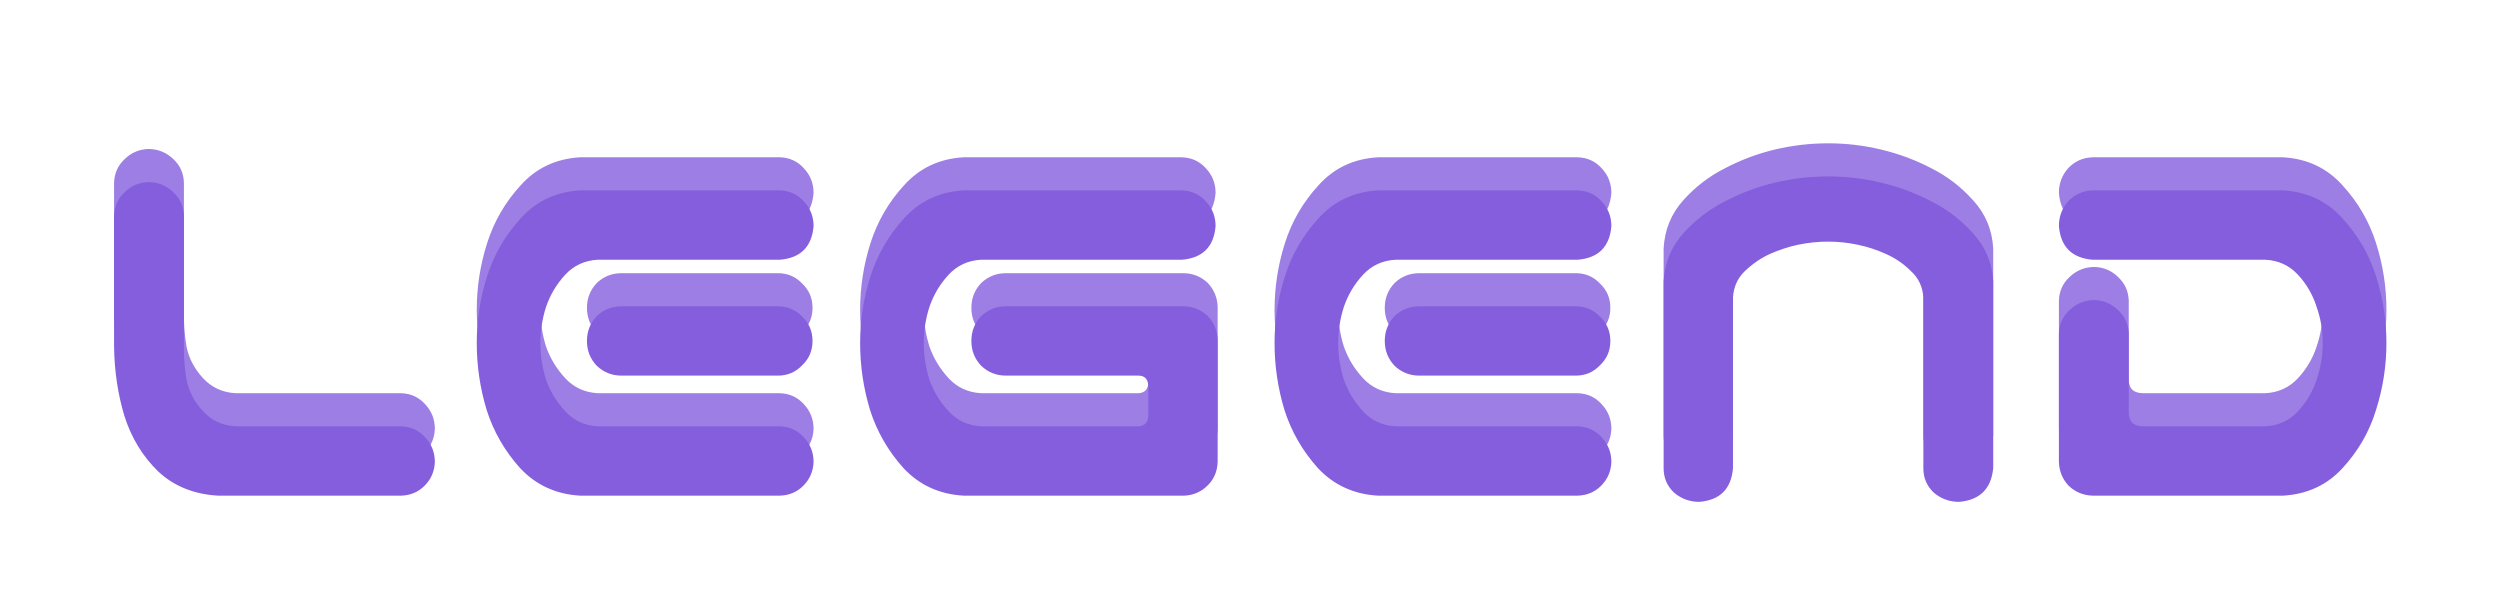 <svg width="151" height="37" viewBox="0 0 151 37" fill="none" xmlns="http://www.w3.org/2000/svg">
<g opacity="0.8" filter="url(#filter0_f)">
<path d="M8.952 9C9.535 9 10.036 9.198 10.452 9.594C10.869 9.969 11.088 10.448 11.108 11.031V18.562C11.088 19.417 11.14 20.208 11.265 20.938C11.411 21.646 11.744 22.281 12.265 22.844C12.786 23.406 13.442 23.708 14.233 23.75H24.233C24.817 23.771 25.296 23.99 25.671 24.406C26.067 24.823 26.265 25.323 26.265 25.906C26.244 26.469 26.035 26.948 25.64 27.344C25.265 27.719 24.796 27.917 24.233 27.938H13.171C11.713 27.854 10.504 27.365 9.546 26.469C8.608 25.552 7.931 24.438 7.515 23.125C7.119 21.812 6.91 20.417 6.89 18.938V11.031C6.91 10.469 7.119 10 7.515 9.625C7.91 9.229 8.39 9.021 8.952 9ZM35.046 9.5H36.483H47.108C47.692 9.521 48.171 9.74 48.546 10.156C48.942 10.573 49.14 11.073 49.14 11.656C49.035 12.906 48.358 13.583 47.108 13.688H36.108C35.317 13.729 34.66 14.031 34.14 14.594C33.619 15.156 33.233 15.802 32.983 16.531C32.754 17.24 32.64 17.969 32.64 18.719C32.64 19.469 32.754 20.208 32.983 20.938C33.233 21.646 33.619 22.281 34.14 22.844C34.66 23.406 35.317 23.708 36.108 23.75H47.108C47.692 23.771 48.171 23.99 48.546 24.406C48.942 24.823 49.14 25.323 49.14 25.906C49.119 26.469 48.91 26.948 48.515 27.344C48.14 27.719 47.671 27.917 47.108 27.938H35.64H35.046C33.588 27.854 32.379 27.302 31.421 26.281C30.483 25.24 29.806 24.062 29.39 22.75C28.994 21.438 28.796 20.094 28.796 18.719C28.796 17.344 29.004 16 29.421 14.688C29.838 13.375 30.515 12.208 31.452 11.188C32.39 10.146 33.588 9.583 35.046 9.5ZM49.077 18.594C49.077 19.177 48.869 19.667 48.452 20.062C48.056 20.479 47.567 20.688 46.983 20.688H37.546C36.963 20.688 36.463 20.49 36.046 20.094C35.65 19.677 35.452 19.177 35.452 18.594C35.452 18.01 35.65 17.51 36.046 17.094C36.463 16.698 36.963 16.5 37.546 16.5H46.983C47.567 16.5 48.056 16.708 48.452 17.125C48.869 17.521 49.077 18.01 49.077 18.594ZM58.202 9.5H71.39C71.973 9.521 72.452 9.74 72.827 10.156C73.223 10.573 73.421 11.073 73.421 11.656C73.317 12.906 72.64 13.583 71.39 13.688H59.265C58.473 13.729 57.817 14.031 57.296 14.594C56.775 15.156 56.39 15.802 56.14 16.531C55.91 17.24 55.796 17.969 55.796 18.719C55.796 19.469 55.91 20.208 56.14 20.938C56.39 21.646 56.775 22.281 57.296 22.844C57.817 23.406 58.473 23.708 59.265 23.75H68.765C69.14 23.729 69.338 23.521 69.358 23.125V21.312C69.338 20.896 69.14 20.688 68.765 20.688H60.765C60.181 20.688 59.681 20.49 59.265 20.094C58.869 19.677 58.671 19.177 58.671 18.594C58.671 18.01 58.869 17.51 59.265 17.094C59.681 16.698 60.181 16.5 60.765 16.5H71.452C72.035 16.5 72.535 16.698 72.952 17.094C73.327 17.49 73.525 17.969 73.546 18.531V18.594V25.906C73.525 26.469 73.327 26.938 72.952 27.312C72.556 27.708 72.077 27.917 71.515 27.938H58.202C56.744 27.854 55.535 27.302 54.577 26.281C53.64 25.24 52.963 24.062 52.546 22.75C52.15 21.438 51.952 20.094 51.952 18.719C51.952 17.344 52.16 16 52.577 14.688C52.994 13.375 53.671 12.208 54.608 11.188C55.546 10.146 56.744 9.583 58.202 9.5ZM83.233 9.5H84.671H95.296C95.879 9.521 96.358 9.74 96.733 10.156C97.129 10.573 97.327 11.073 97.327 11.656C97.223 12.906 96.546 13.583 95.296 13.688H84.296C83.504 13.729 82.848 14.031 82.327 14.594C81.806 15.156 81.421 15.802 81.171 16.531C80.942 17.24 80.827 17.969 80.827 18.719C80.827 19.469 80.942 20.208 81.171 20.938C81.421 21.646 81.806 22.281 82.327 22.844C82.848 23.406 83.504 23.708 84.296 23.75H95.296C95.879 23.771 96.358 23.99 96.733 24.406C97.129 24.823 97.327 25.323 97.327 25.906C97.306 26.469 97.098 26.948 96.702 27.344C96.327 27.719 95.858 27.917 95.296 27.938H83.827H83.233C81.775 27.854 80.567 27.302 79.608 26.281C78.671 25.24 77.994 24.062 77.577 22.75C77.181 21.438 76.983 20.094 76.983 18.719C76.983 17.344 77.192 16 77.608 14.688C78.025 13.375 78.702 12.208 79.64 11.188C80.577 10.146 81.775 9.583 83.233 9.5ZM97.265 18.594C97.265 19.177 97.056 19.667 96.64 20.062C96.244 20.479 95.754 20.688 95.171 20.688H85.733C85.15 20.688 84.65 20.49 84.233 20.094C83.838 19.677 83.64 19.177 83.64 18.594C83.64 18.01 83.838 17.51 84.233 17.094C84.65 16.698 85.15 16.5 85.733 16.5H95.171C95.754 16.5 96.244 16.708 96.64 17.125C97.056 17.521 97.265 18.01 97.265 18.594ZM110.421 8.656C111.504 8.656 112.567 8.781 113.608 9.031C114.671 9.281 115.681 9.656 116.64 10.156C117.598 10.635 118.442 11.281 119.171 12.094C119.921 12.906 120.327 13.875 120.39 15V16.312V26.281C120.265 27.531 119.577 28.208 118.327 28.312C117.744 28.312 117.233 28.125 116.796 27.75C116.379 27.354 116.171 26.865 116.171 26.281V15.969C116.129 15.323 115.879 14.792 115.421 14.375C114.983 13.938 114.483 13.594 113.921 13.344C113.379 13.094 112.806 12.906 112.202 12.781C111.619 12.656 111.025 12.594 110.421 12.594C109.817 12.594 109.213 12.656 108.608 12.781C108.025 12.906 107.452 13.094 106.89 13.344C106.348 13.594 105.848 13.938 105.39 14.375C104.952 14.792 104.713 15.323 104.671 15.969V26.281C104.567 27.531 103.89 28.208 102.64 28.312C102.056 28.312 101.546 28.125 101.108 27.75C100.692 27.354 100.483 26.865 100.483 26.281V16.312V15C100.546 13.875 100.942 12.906 101.671 12.094C102.4 11.281 103.244 10.635 104.202 10.156C105.16 9.656 106.16 9.281 107.202 9.031C108.265 8.781 109.338 8.656 110.421 8.656ZM137.89 9.5C139.348 9.583 140.546 10.146 141.483 11.188C142.421 12.208 143.098 13.375 143.515 14.688C143.931 16 144.14 17.344 144.14 18.719C144.14 20.094 143.931 21.438 143.515 22.75C143.119 24.062 142.442 25.24 141.483 26.281C140.546 27.302 139.348 27.854 137.89 27.938H126.39C125.827 27.917 125.348 27.719 124.952 27.344C124.577 26.948 124.379 26.469 124.358 25.906V18.156C124.379 17.573 124.598 17.094 125.015 16.719C125.431 16.323 125.931 16.125 126.515 16.125C127.077 16.146 127.556 16.354 127.952 16.75C128.348 17.125 128.556 17.594 128.577 18.156V22.906C128.577 23.469 128.869 23.75 129.452 23.75H136.827C137.619 23.708 138.275 23.406 138.796 22.844C139.317 22.281 139.692 21.646 139.921 20.938C140.171 20.208 140.296 19.469 140.296 18.719C140.296 17.969 140.171 17.24 139.921 16.531C139.692 15.802 139.317 15.156 138.796 14.594C138.275 14.031 137.619 13.729 136.827 13.688H126.39C125.14 13.583 124.463 12.906 124.358 11.656C124.358 11.073 124.546 10.573 124.921 10.156C125.317 9.74 125.806 9.521 126.39 9.5H137.89Z" fill="#845EDD"/>
</g>
<g filter="url(#filter1_d)">
<path d="M8.952 9C9.535 9 10.036 9.198 10.452 9.594C10.869 9.969 11.088 10.448 11.108 11.031V18.562C11.088 19.417 11.14 20.208 11.265 20.938C11.411 21.646 11.744 22.281 12.265 22.844C12.786 23.406 13.442 23.708 14.233 23.75H24.233C24.817 23.771 25.296 23.99 25.671 24.406C26.067 24.823 26.265 25.323 26.265 25.906C26.244 26.469 26.035 26.948 25.64 27.344C25.265 27.719 24.796 27.917 24.233 27.938H13.171C11.713 27.854 10.504 27.365 9.546 26.469C8.608 25.552 7.931 24.438 7.515 23.125C7.119 21.812 6.91 20.417 6.89 18.938V11.031C6.91 10.469 7.119 10 7.515 9.625C7.91 9.229 8.39 9.021 8.952 9ZM35.046 9.5H36.483H47.108C47.692 9.521 48.171 9.74 48.546 10.156C48.942 10.573 49.14 11.073 49.14 11.656C49.035 12.906 48.358 13.583 47.108 13.688H36.108C35.317 13.729 34.66 14.031 34.14 14.594C33.619 15.156 33.233 15.802 32.983 16.531C32.754 17.24 32.64 17.969 32.64 18.719C32.64 19.469 32.754 20.208 32.983 20.938C33.233 21.646 33.619 22.281 34.14 22.844C34.66 23.406 35.317 23.708 36.108 23.75H47.108C47.692 23.771 48.171 23.99 48.546 24.406C48.942 24.823 49.14 25.323 49.14 25.906C49.119 26.469 48.91 26.948 48.515 27.344C48.14 27.719 47.671 27.917 47.108 27.938H35.64H35.046C33.588 27.854 32.379 27.302 31.421 26.281C30.483 25.24 29.806 24.062 29.39 22.75C28.994 21.438 28.796 20.094 28.796 18.719C28.796 17.344 29.004 16 29.421 14.688C29.838 13.375 30.515 12.208 31.452 11.188C32.39 10.146 33.588 9.583 35.046 9.5ZM49.077 18.594C49.077 19.177 48.869 19.667 48.452 20.062C48.056 20.479 47.567 20.688 46.983 20.688H37.546C36.963 20.688 36.463 20.49 36.046 20.094C35.65 19.677 35.452 19.177 35.452 18.594C35.452 18.01 35.65 17.51 36.046 17.094C36.463 16.698 36.963 16.5 37.546 16.5H46.983C47.567 16.5 48.056 16.708 48.452 17.125C48.869 17.521 49.077 18.01 49.077 18.594ZM58.202 9.5H71.39C71.973 9.521 72.452 9.74 72.827 10.156C73.223 10.573 73.421 11.073 73.421 11.656C73.317 12.906 72.64 13.583 71.39 13.688H59.265C58.473 13.729 57.817 14.031 57.296 14.594C56.775 15.156 56.39 15.802 56.14 16.531C55.91 17.24 55.796 17.969 55.796 18.719C55.796 19.469 55.91 20.208 56.14 20.938C56.39 21.646 56.775 22.281 57.296 22.844C57.817 23.406 58.473 23.708 59.265 23.75H68.765C69.14 23.729 69.338 23.521 69.358 23.125V21.312C69.338 20.896 69.14 20.688 68.765 20.688H60.765C60.181 20.688 59.681 20.49 59.265 20.094C58.869 19.677 58.671 19.177 58.671 18.594C58.671 18.01 58.869 17.51 59.265 17.094C59.681 16.698 60.181 16.5 60.765 16.5H71.452C72.035 16.5 72.535 16.698 72.952 17.094C73.327 17.49 73.525 17.969 73.546 18.531V18.594V25.906C73.525 26.469 73.327 26.938 72.952 27.312C72.556 27.708 72.077 27.917 71.515 27.938H58.202C56.744 27.854 55.535 27.302 54.577 26.281C53.64 25.24 52.963 24.062 52.546 22.75C52.15 21.438 51.952 20.094 51.952 18.719C51.952 17.344 52.16 16 52.577 14.688C52.994 13.375 53.671 12.208 54.608 11.188C55.546 10.146 56.744 9.583 58.202 9.5ZM83.233 9.5H84.671H95.296C95.879 9.521 96.358 9.74 96.733 10.156C97.129 10.573 97.327 11.073 97.327 11.656C97.223 12.906 96.546 13.583 95.296 13.688H84.296C83.504 13.729 82.848 14.031 82.327 14.594C81.806 15.156 81.421 15.802 81.171 16.531C80.942 17.24 80.827 17.969 80.827 18.719C80.827 19.469 80.942 20.208 81.171 20.938C81.421 21.646 81.806 22.281 82.327 22.844C82.848 23.406 83.504 23.708 84.296 23.75H95.296C95.879 23.771 96.358 23.99 96.733 24.406C97.129 24.823 97.327 25.323 97.327 25.906C97.306 26.469 97.098 26.948 96.702 27.344C96.327 27.719 95.858 27.917 95.296 27.938H83.827H83.233C81.775 27.854 80.567 27.302 79.608 26.281C78.671 25.24 77.994 24.062 77.577 22.75C77.181 21.438 76.983 20.094 76.983 18.719C76.983 17.344 77.192 16 77.608 14.688C78.025 13.375 78.702 12.208 79.64 11.188C80.577 10.146 81.775 9.583 83.233 9.5ZM97.265 18.594C97.265 19.177 97.056 19.667 96.64 20.062C96.244 20.479 95.754 20.688 95.171 20.688H85.733C85.15 20.688 84.65 20.49 84.233 20.094C83.838 19.677 83.64 19.177 83.64 18.594C83.64 18.01 83.838 17.51 84.233 17.094C84.65 16.698 85.15 16.5 85.733 16.5H95.171C95.754 16.5 96.244 16.708 96.64 17.125C97.056 17.521 97.265 18.01 97.265 18.594ZM110.421 8.656C111.504 8.656 112.567 8.781 113.608 9.031C114.671 9.281 115.681 9.656 116.64 10.156C117.598 10.635 118.442 11.281 119.171 12.094C119.921 12.906 120.327 13.875 120.39 15V16.312V26.281C120.265 27.531 119.577 28.208 118.327 28.312C117.744 28.312 117.233 28.125 116.796 27.75C116.379 27.354 116.171 26.865 116.171 26.281V15.969C116.129 15.323 115.879 14.792 115.421 14.375C114.983 13.938 114.483 13.594 113.921 13.344C113.379 13.094 112.806 12.906 112.202 12.781C111.619 12.656 111.025 12.594 110.421 12.594C109.817 12.594 109.213 12.656 108.608 12.781C108.025 12.906 107.452 13.094 106.89 13.344C106.348 13.594 105.848 13.938 105.39 14.375C104.952 14.792 104.713 15.323 104.671 15.969V26.281C104.567 27.531 103.89 28.208 102.64 28.312C102.056 28.312 101.546 28.125 101.108 27.75C100.692 27.354 100.483 26.865 100.483 26.281V16.312V15C100.546 13.875 100.942 12.906 101.671 12.094C102.4 11.281 103.244 10.635 104.202 10.156C105.16 9.656 106.16 9.281 107.202 9.031C108.265 8.781 109.338 8.656 110.421 8.656ZM137.89 9.5C139.348 9.583 140.546 10.146 141.483 11.188C142.421 12.208 143.098 13.375 143.515 14.688C143.931 16 144.14 17.344 144.14 18.719C144.14 20.094 143.931 21.438 143.515 22.75C143.119 24.062 142.442 25.24 141.483 26.281C140.546 27.302 139.348 27.854 137.89 27.938H126.39C125.827 27.917 125.348 27.719 124.952 27.344C124.577 26.948 124.379 26.469 124.358 25.906V18.156C124.379 17.573 124.598 17.094 125.015 16.719C125.431 16.323 125.931 16.125 126.515 16.125C127.077 16.146 127.556 16.354 127.952 16.75C128.348 17.125 128.556 17.594 128.577 18.156V22.906C128.577 23.469 128.869 23.75 129.452 23.75H136.827C137.619 23.708 138.275 23.406 138.796 22.844C139.317 22.281 139.692 21.646 139.921 20.938C140.171 20.208 140.296 19.469 140.296 18.719C140.296 17.969 140.171 17.24 139.921 16.531C139.692 15.802 139.317 15.156 138.796 14.594C138.275 14.031 137.619 13.729 136.827 13.688H126.39C125.14 13.583 124.463 12.906 124.358 11.656C124.358 11.073 124.546 10.573 124.921 10.156C125.317 9.74 125.806 9.521 126.39 9.5H137.89Z" fill="#845EDD"/>
</g>
<defs>
<filter id="filter0_f" x="3.89" y="5.656" width="143.25" height="25.656" filterUnits="userSpaceOnUse" color-interpolation-filters="sRGB">
<feFlood flood-opacity="0" result="BackgroundImageFix"/>
<feBlend mode="normal" in="SourceGraphic" in2="BackgroundImageFix" result="shape"/>
<feGaussianBlur stdDeviation="1.5" result="effect1_foregroundBlur"/>
</filter>
<filter id="filter1_d" x="0.89" y="4.656" width="149.25" height="31.656" filterUnits="userSpaceOnUse" color-interpolation-filters="sRGB">
<feFlood flood-opacity="0" result="BackgroundImageFix"/>
<feColorMatrix in="SourceAlpha" type="matrix" values="0 0 0 0 0 0 0 0 0 0 0 0 0 0 0 0 0 0 127 0"/>
<feOffset dy="2"/>
<feGaussianBlur stdDeviation="3"/>
<feColorMatrix type="matrix" values="0 0 0 0 0 0 0 0 0 0 0 0 0 0 0 0 0 0 0.3 0"/>
<feBlend mode="normal" in2="BackgroundImageFix" result="effect1_dropShadow"/>
<feBlend mode="normal" in="SourceGraphic" in2="effect1_dropShadow" result="shape"/>
</filter>
</defs>
</svg>

